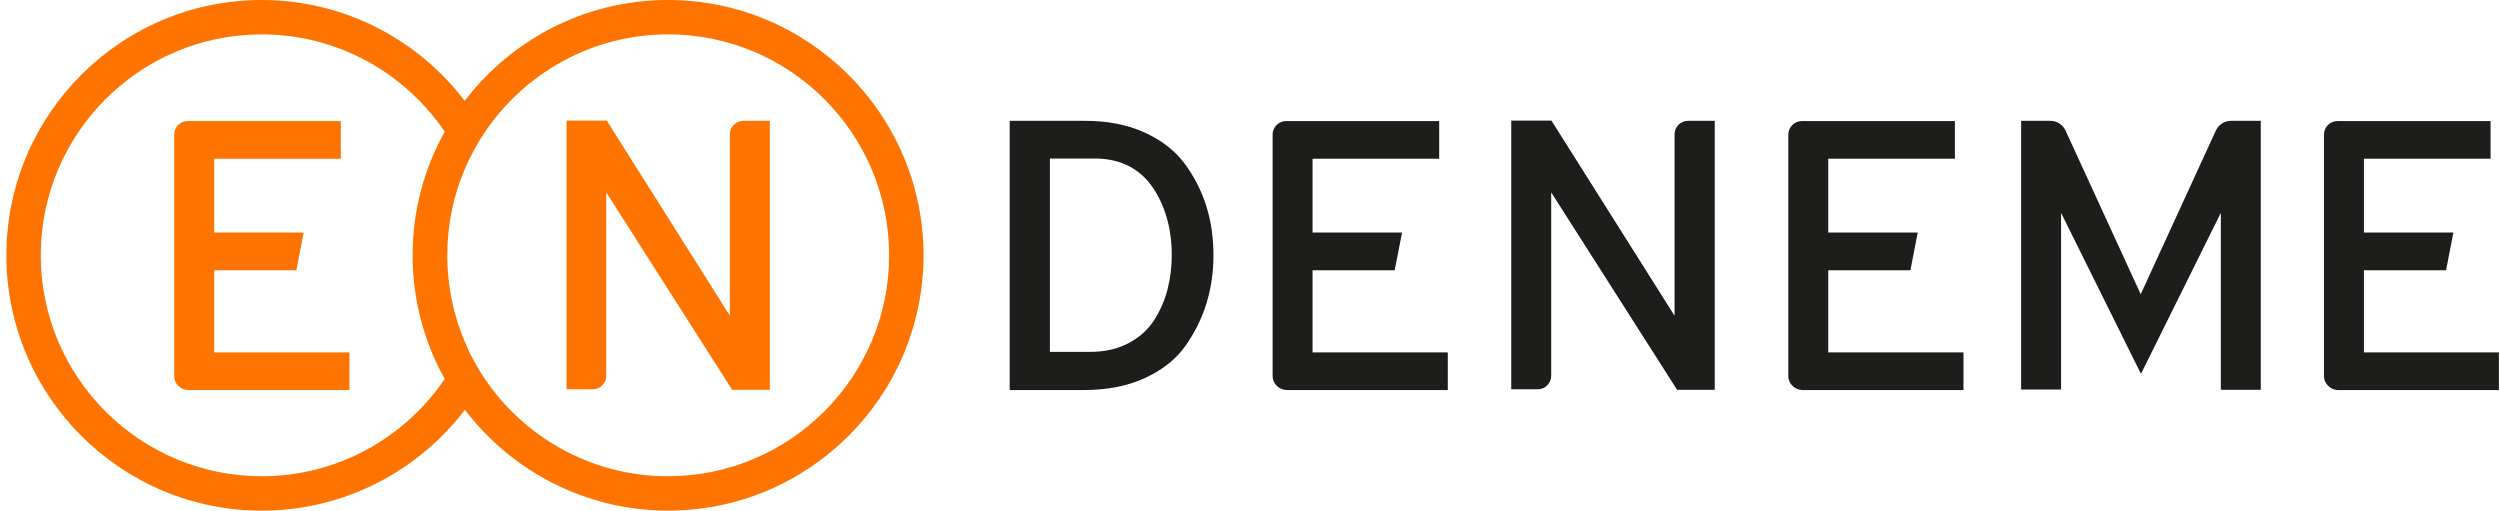 <svg width="235" height="48" viewBox="0 0 235 48" fill="none" xmlns="http://www.w3.org/2000/svg">
<g clip-path="url(#clip0_1_403)">
<path d="M94.913 11.358H101.994C104.109 11.358 105.962 11.715 107.578 12.451C109.17 13.164 110.43 14.139 111.356 15.374C112.259 16.61 112.948 17.941 113.4 19.39C113.851 20.84 114.065 22.384 114.065 24C114.065 25.568 113.851 27.042 113.424 28.467C112.996 29.869 112.354 31.2 111.451 32.483C110.572 33.743 109.289 34.764 107.649 35.525C106.01 36.285 104.061 36.665 101.851 36.665H94.913V11.358ZM102.446 33.077C103.824 33.077 105.012 32.816 106.057 32.269C107.103 31.723 107.887 31.01 108.481 30.107C109.051 29.204 109.479 28.253 109.741 27.232C110.002 26.21 110.145 25.141 110.145 24C110.145 21.481 109.527 19.319 108.315 17.56C107.079 15.802 105.273 14.899 102.873 14.899H98.691V33.077H102.446Z" fill="#1D1D1B"/>
<path d="M119.626 35.358V12.642C119.626 11.953 120.196 11.382 120.885 11.382H135.285V14.923H123.38V21.861H131.792L131.103 25.402H123.38V33.125H136.093V36.665H120.909C120.196 36.618 119.626 36.047 119.626 35.358Z" fill="#1D1D1B"/>
<path d="M168.101 35.358V12.642C168.101 11.953 168.671 11.382 169.36 11.382H183.76V14.923H171.855V21.861H180.267L179.578 25.402H171.855V33.125H184.568V36.665H169.384C168.671 36.618 168.101 36.047 168.101 35.358Z" fill="#1D1D1B"/>
<path d="M218.453 35.358V12.642C218.453 11.953 219.024 11.382 219.713 11.382H234.113V14.923H222.208V21.861H230.62L229.931 25.402H222.208V33.125H234.897V36.665H219.713C219.024 36.618 218.453 36.047 218.453 35.358Z" fill="#1D1D1B"/>
<path d="M208.283 12.285L201.226 27.659L194.168 12.285C193.907 11.715 193.36 11.358 192.719 11.358H189.986V36.618H193.741V23.216V22.812V20.008L201.25 35.145L208.758 20.008V22.812V24.095V36.642H212.513V11.358H209.709C209.091 11.358 208.545 11.715 208.283 12.285Z" fill="#1D1D1B"/>
<path d="M158.667 11.358C157.978 11.358 157.408 11.929 157.408 12.618V27.493V28.23V29.679L145.836 11.335H142.057V36.594H144.552C145.242 36.594 145.812 36.024 145.812 35.335V18.083L157.646 36.642H161.186V11.358H158.667ZM145.693 17.964C145.717 17.988 145.693 17.988 145.693 17.964V17.964Z" fill="#1D1D1B"/>
<path d="M16.378 35.358V12.642C16.378 11.953 16.948 11.382 17.638 11.382H32.038V14.923H20.133V21.861H28.545L27.855 25.402H20.133V33.125H32.846V36.665H17.638C16.925 36.618 16.378 36.047 16.378 35.358Z" fill="#FF7300"/>
<path d="M62.786 0C54.992 0 48.077 3.731 43.681 9.481C39.309 3.731 32.37 0 24.6 0C11.364 0 0.6 10.764 0.6 24C0.6 37.236 11.364 48 24.6 48C32.394 48 39.309 44.269 43.705 38.519C48.077 44.269 55.016 48 62.81 48C76.046 48 86.81 37.236 86.81 24C86.81 10.764 76.022 0 62.786 0ZM24.6 44.768C13.146 44.768 3.832 35.453 3.832 24C3.832 12.546 13.146 3.232 24.6 3.232C31.753 3.232 38.073 6.867 41.804 12.38C39.879 15.826 38.786 19.794 38.786 24C38.786 28.206 39.879 32.174 41.804 35.62C38.073 41.133 31.753 44.768 24.6 44.768ZM62.786 44.768C55.634 44.768 49.313 41.133 45.582 35.62C44.846 34.527 44.204 33.386 43.705 32.151C42.636 29.655 42.042 26.899 42.042 24C42.042 21.101 42.636 18.345 43.705 15.85C44.228 14.638 44.869 13.473 45.606 12.38C49.337 6.867 55.657 3.232 62.81 3.232C74.263 3.232 83.578 12.546 83.578 24C83.578 35.453 74.24 44.768 62.786 44.768Z" fill="#FF7300"/>
<path d="M69.867 11.358C69.178 11.358 68.608 11.929 68.608 12.618V27.493V28.23V29.679L57.036 11.335H53.257V36.594H55.729C56.418 36.594 56.988 36.024 56.988 35.335V18.083L68.822 36.642H72.362V11.358H69.867ZM56.917 17.964C56.917 17.988 56.917 17.988 56.917 17.964V17.964Z" fill="#FF7300"/>
</g>
<defs>
<clipPath id="clip0_1_403">
<rect width="234.297" height="48" fill="white" transform="translate(0.6)"/>
</clipPath>
</defs>
</svg>
